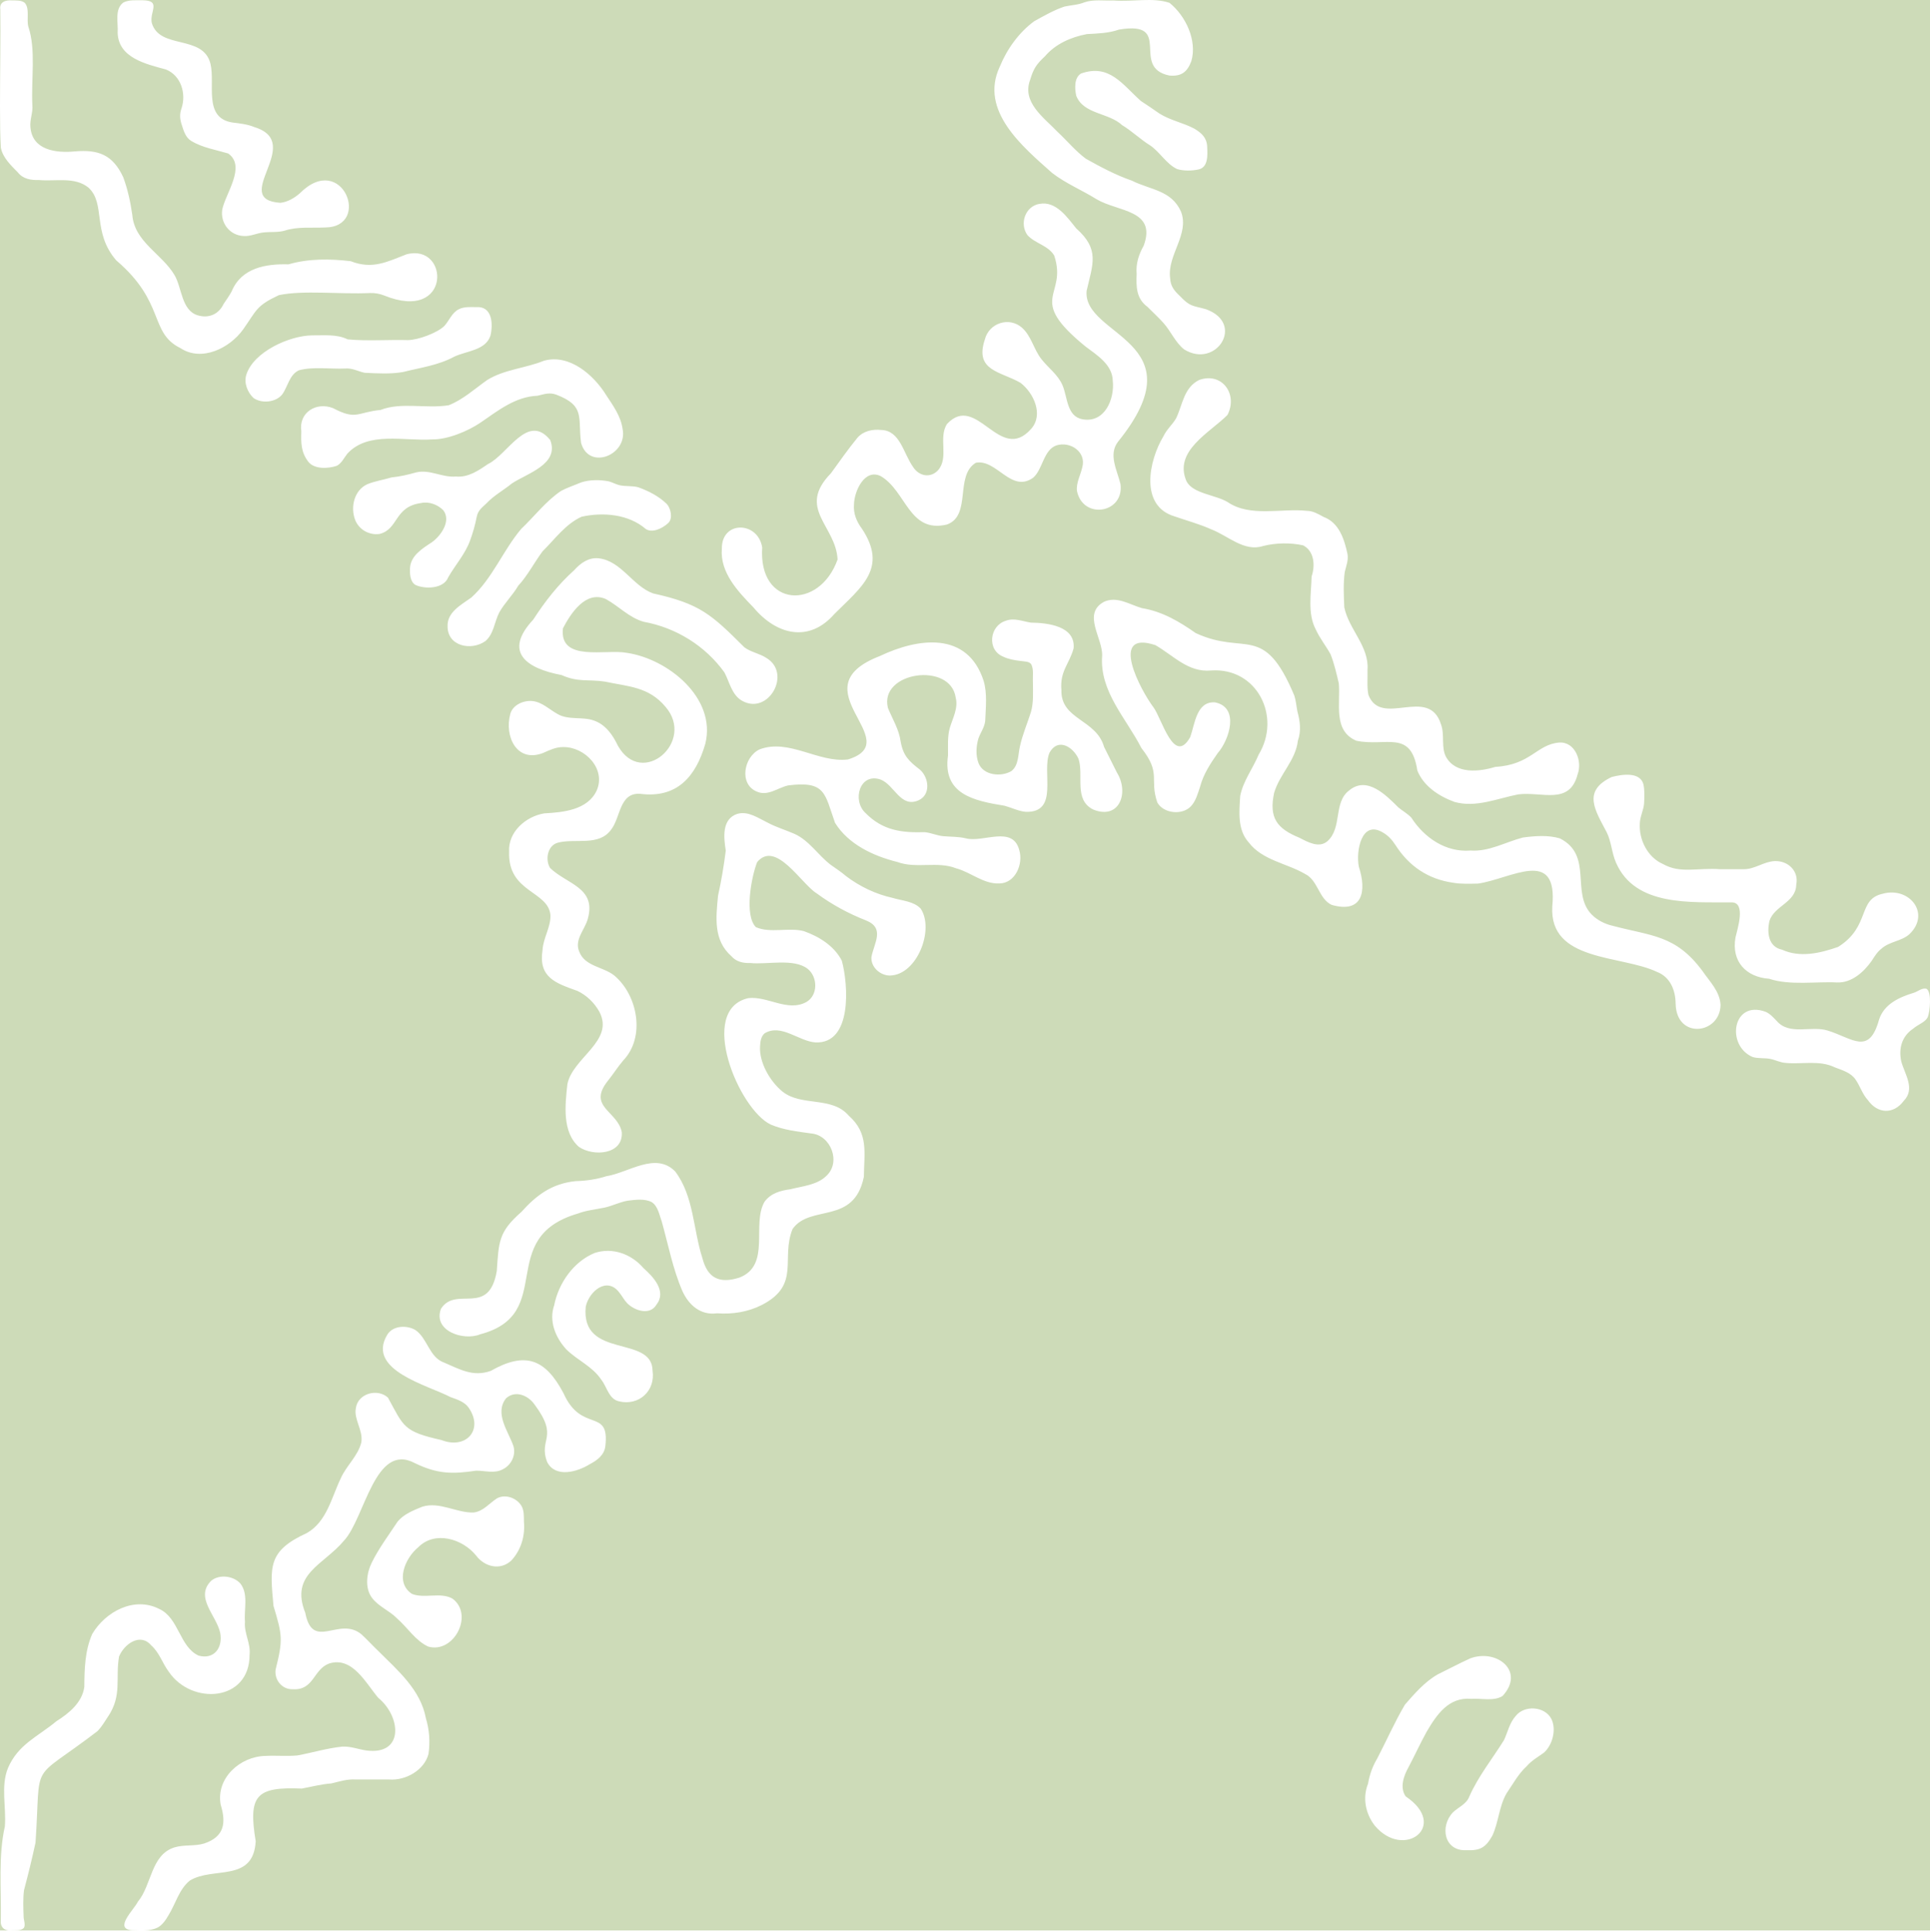 <svg width="1660" height="1661" viewBox="0 0 1660 1661" fill="none" xmlns="http://www.w3.org/2000/svg">
<path d="M0 0V91.17C0 63.7 0.62 30.3 0.27 8.02C-0.63 1.58 4.93 -0.08 10.35 0.35C13.96 0.45 18.27 0.05 21.24 2.41V2.39C25.78 7.37 22.68 16.82 24.38 22.93C31.1 42.77 26.69 68.12 27.84 90.34C28.46 96.76 25.49 102.93 26.18 109.36C27.75 129.11 48.08 131.75 64.26 130.19C84.63 128.43 96.99 133.03 106.01 152.41C109.83 162.78 112.23 173.8 113.78 184.75C115.66 208.13 139.32 218.22 150.14 236.6C156.54 247.56 156.03 266.81 169.98 271.12C179.54 273.99 188.12 270.28 192.34 261.34C194.69 257.78 197.25 254.35 199.26 250.56C207.65 230.25 228.73 226.77 248.14 227.31C265.26 222.29 283.86 222.48 301.61 224.59C320.29 231.89 332.62 225.27 349.66 218.68C386.78 208.93 388.62 277.8 330.34 254.06C326.44 252.57 322.37 251.81 318.21 251.98C292.39 253.18 260.82 249.34 239.83 253.8C220.09 263.08 220.95 266.57 209.06 283.35C197.51 299.43 173.37 311.4 155.12 299.3C128.13 285.99 142.52 260.19 100.01 223.91C79 199.68 91.16 175.12 76.08 161.31C64.21 151.7 47.59 156.16 33.52 154.8C26.66 155 19.96 154.01 15.42 148.33C9.51 142.25 2.33 135.61 0.74 127.01C0.18 118.33 0 105.57 0 91.17V1660H1660V0H0ZM279.68 195.59C268.31 196.2 255.9 194.66 244.86 198.33C239.02 199.99 232.8 199.21 226.84 199.87C220.88 200.41 215.42 203.47 209.34 202.93C197.64 202.36 189.53 191.88 191.12 180.44C193.69 166.62 212.08 143.05 196.24 131.97C185.65 128.81 174.35 127.05 164.69 121.33C159.78 118.46 158.05 112.83 156.43 107.68C154.72 102.65 154.28 98.34 156.11 93.2C160.38 80.56 155.69 64.87 142.67 59.73C125.73 55.1 101.75 49.85 101.19 28.07C101.81 19.79 98.35 7.95 106 2.24L105.98 2.22C111.05 -0.4 117.21 0.31 122.77 0.24C139.1 0.44 128.38 10.16 130.57 19.77C137.38 42.93 174.52 29.38 180.97 54.66C185.36 72.06 174.49 101.41 199.95 105.35C206.33 106.11 212.94 106.85 218.9 109.32C262.74 122.96 197.06 171.46 241.11 174.4C247.34 173.74 253.1 170.34 257.8 166.27C294.36 129.59 319.9 195.26 279.69 195.6L279.68 195.59ZM1020.54 413.93C1026.25 424.66 1045.45 425.42 1055.94 431.76C1075.23 444.96 1102.18 436.91 1123.9 439.26C1129.27 439.29 1133.61 441.88 1138.37 444.48C1151.73 449.41 1156.21 463.56 1158.96 476.29C1159.97 481.7 1157.8 486.78 1156.61 491.93C1155.31 501.78 1155.75 512.29 1156.24 522.26C1160.07 541.1 1177.81 555.93 1176.19 576.11C1176.41 583.26 1175.58 590.44 1176.96 597.48C1187.98 626.18 1228.9 589.17 1239.44 622.97C1242.75 631.79 1239.28 642.75 1243.83 651.05C1252.27 665.83 1272.25 663.71 1286.2 659.43C1316.75 657.72 1321.67 640.04 1341.16 638.51C1354.84 637.75 1361.15 654.58 1356.93 665.81C1350.01 692.74 1326.13 680.51 1305.96 683.08C1287.94 686.53 1269.51 694.82 1250.97 689.57C1237.71 684.72 1224.52 676.16 1219.07 662.61C1213.65 626.83 1192.05 642.39 1166.53 636.95C1146.31 628.28 1153.12 604.98 1151.5 587.57C1149.52 579.21 1147.59 570.57 1144.4 562.58C1140.43 555.37 1135.16 548.88 1131.72 541.33C1124.46 527.64 1127.77 510.61 1128.12 495.66C1131.3 486.45 1130.5 473.83 1120.77 468.93C1109.81 466.51 1097.15 466.77 1086.29 469.54C1070.14 474.79 1056.06 460.57 1041.73 455.14C1031.57 450.56 1020.74 447.72 1010.24 444.04C979.96 435 988.11 395.94 1000.7 375.12C1003.4 369.31 1008.45 365.12 1011.62 359.64C1017.31 347.66 1018.16 333.27 1031.55 326.66L1031.57 326.68C1051.24 319.82 1064.87 339.11 1055.77 356.79C1040.74 372 1009.07 387.72 1020.54 413.93ZM1038.29 126.12C1038.66 133.64 1039.19 143.89 1030.86 145.7C1025.34 146.93 1018.19 147.09 1012.53 145.41C1003.23 141.07 997.84 131 989.46 125.17C980.86 119.91 973.74 112.77 965.09 107.58C953.62 96.82 931.95 98.35 925.69 82.37C924.34 76.17 923.77 67.01 929.73 63.23H929.75C954.22 54.56 965.45 72.79 981.29 86.85C986.66 90.31 991.91 93.95 997.17 97.6C1006.52 103.51 1017.65 105.51 1027.3 110.66C1033.56 114.43 1037.95 118.4 1038.29 126.12ZM859.87 57.47C866.04 42.35 876.27 27.97 889.51 18.26C897.9 13.63 906.48 8.66 915.57 5.64C921.23 4.39 927.27 4.25 932.66 2.02C940.62 -0.72 949.09 0.77 957.4 0.41C975.4 1.68 991.33 -2.39 1005.85 2.42C1019.85 13.6 1029.83 34.84 1024.67 52.57C1021.15 62.03 1016 65.87 1005.77 64.95C971.57 57.94 1009.99 17.44 962.43 25.45C953.43 28.61 944.29 28.78 934.83 29.32C921.15 31.92 907.89 37.7 898.69 48.48C891.39 55.29 888.89 59.06 886.04 68.64C878.71 88.04 897.91 101.11 909.6 113.38C917.77 121 924.95 129.8 933.94 136.49C946.66 143.59 959.71 150.58 973.51 155.33C989.57 163.39 1007.51 163.46 1015.78 181.97C1023.32 201.47 1003.77 219.31 1006.44 239.21C1006.8 246.09 1009.89 249.92 1014.75 254.47C1023.7 263.95 1025.65 262.65 1037.32 265.91C1071.35 278.3 1045.86 317.61 1018.37 300.38C1010.85 294.33 1007.14 284.99 1000.82 277.86C996.44 272.96 991.53 268.48 986.9 263.82C977.22 256.67 977.19 246.59 977.64 235.59C976.85 226.65 979.48 218.76 983.75 211.16C994.96 180.17 961.49 182.27 943.06 171.25C930.56 163.45 916.82 157.85 905.06 148.81C879.63 126.21 842.23 95.27 859.85 57.47H859.87ZM620.88 471.78C620.54 447.47 651.99 448.09 655.57 470.78C652.12 522.5 704.77 525.08 720.41 481.12C718.96 451.79 684.99 437.46 714.68 406.98C722.14 396.71 729.42 386.28 737.45 376.48C742.55 370.58 750.54 368.91 758.02 369.74C774.17 370.23 776.94 389.73 785.36 401.57C790.34 409.44 800.1 411.4 806.67 404.53C816.55 393.65 806.75 376.26 814.59 364.52C840.19 337.23 859.9 399.49 886.99 368.68C897.72 356.48 889.08 337.9 877.75 329.2C860.79 319.3 837.98 319.11 847.06 291.98C850.62 277.7 868.05 272.04 879.1 281.86C887.04 289.01 889.11 300.28 895.53 308.57C901.41 316.22 909.92 322.07 913.82 331.18C918.26 341.35 917.38 358.14 931.11 360.53C950.11 364.01 958.84 343.23 957.09 327.31C956.75 313.52 943.56 305.4 933.63 297.95C881.76 255.68 918.6 255.49 906.73 219.74C901.53 210.97 890.16 209.37 883.69 202.15C876.7 192.45 881.73 177.42 894.03 175.29L894.1 175.32C908.22 172.63 917.93 186.84 925.67 196.42C946.17 214.51 939.82 227.22 934.6 250.1C931 289.57 1032.06 292.78 961.55 379.92C953.11 390.95 960.93 404.5 963.71 416.18C967.22 441.37 931.42 447.27 926.28 422.11C925.55 414.96 929.44 408.46 930.91 401.67C934.44 388.61 920.59 379.27 908.7 382.97C897.39 386.86 897 403.6 888.6 410.81C869.67 424.28 857.34 394.61 839.37 397.9C820.91 408.97 835.96 443.3 814.44 451.05C781.78 458.77 779.67 422.51 757.61 409.47C743.66 402.51 734.71 422.39 734.52 433.78C733.86 441.47 736.73 448.5 741.24 454.48C763.97 488.64 740.78 504.84 717.6 528.03C695.69 553.1 667.59 545.77 648.07 522.34C634.79 508.66 619.17 492.38 620.86 471.79L620.88 471.78ZM539.1 561.38C574.57 566.55 616.32 600.27 606.67 639.47C598.46 668.02 582.16 686.68 550.51 682.6C532.54 681.53 533.96 702.86 525.58 713.47C515.06 727.93 495.21 720.72 480.03 724.57C470.93 726.82 468.7 739.15 473.12 746.36C487.56 760.38 513.04 763.15 505.61 789.98C503.13 799.37 493.82 808.01 498.18 818.25C503.01 831.12 518.78 831.21 528.34 838.83C548.56 855.79 555.3 891.73 536.06 911.87C531.35 917.39 527.5 923.56 522.94 929.24C504.78 951.91 531.33 955.31 534.8 973.56C536.13 993.02 510.14 994.71 497.85 986.13C483.34 973.37 486.09 949.82 488 932.35C492.48 909.44 528.74 895.18 515.55 870.07C511.31 862.35 504.61 855.88 496.67 852.09C477.72 845.33 462.93 840.43 466.66 816.8C467.28 806.41 473.74 797.44 473.45 787.01C471.69 765.87 436.63 767.73 437.9 732.41C436.87 715.38 452.29 702.01 468.13 699.41C484.44 698.55 505.35 696.54 513.17 679.88C521.53 661.18 503.04 642.1 484.34 642.41C478.07 642.36 472.64 645.03 467.08 647.5C444.45 656.23 433.62 633.14 438.93 613.84C441.08 606.07 450.38 602.08 457.95 602.84C466.28 603.7 472.46 610.07 479.5 613.94C488.79 619.48 500.93 616.02 510.76 619.58C520.84 623.03 527.04 631.97 531.43 641.19C552.03 677.92 598.34 637.91 572.45 607.84C557.88 590.39 540.36 590.44 520.21 586.11C506.02 583.93 497.39 586.94 483 580.48C453.29 574.89 432.35 561.08 458.63 532.82C468.76 517.19 479.99 502.73 493.94 490.24C499.34 484.14 506.47 479.12 515 480.09C534.51 482.39 544.1 503.86 561.6 510.23L561.58 510.25C602.23 519.19 611.81 528.35 640.28 556.66C645.89 560.85 653.34 561.91 659.13 565.75C681.32 578.91 660.95 615.51 638.17 602.55C629.35 597.5 627.5 586.45 623.04 578.15C606.54 555.27 581.44 539.75 553.76 534.7C541.11 531.18 532.23 521.2 521.08 515.12C503.8 507.57 491.04 527.23 484.19 540.28C480.76 569.66 521.41 557.94 539.08 561.38H539.1ZM573.59 433.45C576.75 436.9 579.08 445.82 574.69 449.82C568.93 455.06 560.72 458.27 555.52 454.94C540.57 442.07 518.87 440.26 500.31 444.31C486.51 450.49 477.21 463.69 466.65 474.1C459.44 483.81 453.95 494.75 445.72 503.7C440.97 511.83 434.05 518.42 429.46 526.58C425.24 534.64 424.76 545.18 417.45 551.31C405.32 559.93 384.75 555.72 384.97 538.42C384.58 526.26 396.81 520.04 405.37 513.85L405.35 513.87C423.54 497.52 432.61 473.37 448.3 454.8C459.72 443.97 469.48 430.94 482.57 422.14C488.01 419.22 494.09 417.29 499.81 414.84C507.28 412.37 516.21 412.47 523.74 413.94C527.1 414.9 530.16 416.74 533.62 417.39C538.65 418.35 543.94 417.64 548.92 418.99C557.87 422.2 566.75 426.73 573.58 433.44L573.59 433.45ZM381.41 438.91C376.55 433.89 368.93 431.02 362.02 432.59C338.88 435.78 342.87 455.18 326.39 459.17C317.44 460.4 308.61 455.35 305.4 446.9C301.28 435.97 304.67 421.59 315.85 416.42C322.52 413.65 329.9 412.64 336.83 410.51C344.14 409.82 351.05 408.15 358.08 406.18C369.92 403.49 380.27 410.79 392.09 409.76C402.68 410.74 411.39 404.74 419.72 399.03C436.58 391.06 453.85 354.51 473.21 378.35H473.24C481.31 399.2 453.53 406.94 440.32 415.69C432.99 421.64 424.65 426.11 418.16 433.08C414.44 436.53 411.08 439.08 410.05 444.3C408.72 451.28 406.77 458.1 404.32 464.78C400.16 476.4 391.59 485.75 385.52 496.42C381.62 506.54 365.25 506.76 357.21 502.93C352.8 500.13 352.43 493.64 352.63 488.77C353.09 477.87 363.2 471.72 371.36 466.35C379.18 460.84 388.21 448.09 381.39 438.91H381.41ZM468.07 310.13C489.89 304.22 510.73 322.45 521.46 339.88C527.29 348.72 533.98 357.94 535.46 368.67C540.26 391.17 506.53 404.88 499.79 380.85C496.9 358.95 503.62 349.02 478.61 339.44C472.55 337.14 468.19 338.98 462.23 340.32C443.37 341.03 428.33 353.11 413.37 363.36C402.54 370.74 384.95 378.06 371.77 377.84C347.84 379.51 316.78 370.56 298.78 390.07C295.94 393.59 293.81 398.52 289.54 400.6C282.31 403 270.34 403.76 265.07 396.93C258.79 388.57 258.9 380.81 259.16 370.76C256.83 354.56 272.15 345.32 286.49 350.98C306.49 361.54 307.11 354.53 327.31 352.52C345.26 345.53 366.14 351.63 385.93 348.48C398.16 343.7 408.36 334.32 419 326.8C433.88 317.56 452.05 316.71 468.06 310.11L468.08 310.13H468.07ZM211.86 322.23C218.06 302.53 249 288.59 268.4 288.39C278.6 288.53 289.65 287.16 299.02 291.82C315.17 293.44 335.31 291.99 350.6 292.46C359.33 292.51 376.2 286.29 382.33 280.16C386.4 275.56 388.73 268.99 394.41 266.04H394.39C399 263.64 404.45 264 409.49 264.11C423.47 262.96 424.22 278.69 421.84 288.64C417.65 301.41 401.18 301.7 390.66 306.72C376.86 314.21 361.54 316.13 346.63 319.9C335.94 321.79 324.4 321.07 313.65 320.56C307.96 319.36 303.15 316.42 297.12 316.89C283.71 317.48 269.52 315.08 257.04 318.43C248.78 322.32 247.58 332.59 242.68 339.23C237.12 346.12 224.98 347.2 217.97 342.19C212.8 337.22 209.64 329.21 211.86 322.24V322.23ZM92.93 1476.05C90.09 1480.41 87.42 1484.98 83.74 1488.7C24.17 1534.2 35.57 1511.07 30.56 1584.4C27.62 1598.13 24.26 1611.78 20.65 1625.38C19.7 1632.85 20.06 1640.54 20.3 1648.04C20.32 1651.17 22.14 1654.98 20.57 1657.72H20.59C18.12 1660.46 13.41 1659.78 10.02 1659.93C3.59 1660.59 0.09 1657.11 0.7 1651C1.11 1622.92 -1.48 1595.68 4.18 1570.51C5.5 1553.97 0.51 1536.26 6.8 1520.46C15.63 1499.8 32.59 1493.4 48.6 1480.02C59.38 1473.28 70.76 1463.92 72.53 1450.53C72.65 1435.09 72.99 1419.51 79.3 1405.12C90.68 1385.79 115.43 1372.55 136.91 1383.51C153.9 1391.22 154.36 1416.1 170.74 1423.64C184.01 1427.34 191.73 1417.01 189.45 1404.38C186.43 1389.22 166.95 1373.54 181.85 1359.13C188.88 1353.54 200.92 1355.06 206.8 1361.75C213.83 1370.79 209.76 1383.8 210.7 1394.54C209.77 1404.33 215.72 1413.04 214.67 1422.83C214.81 1463.46 164.7 1466.5 145.16 1437.53C139.62 1430.16 137.14 1421.02 129.96 1414.78C120.59 1403.73 106.67 1413.8 102.38 1424.5C99.14 1443.57 105.18 1457.71 92.96 1476.05H92.93ZM439.69 1342C430.13 1350.75 416.77 1347.34 409.44 1337.54C397.77 1323.19 374.09 1316 359.79 1330.44C348.44 1339.63 339.32 1360.84 354.42 1370.65C365.31 1374.84 378.67 1368.85 389.09 1374.61C407.87 1388.29 390.51 1422.2 368.3 1415.9C357.27 1410.8 350.41 1399.37 341.34 1391.54C334.79 1384.84 325.38 1381.43 319.76 1373.73C313.63 1365.28 315.33 1352.51 319.81 1343.59C325.94 1331.2 334.25 1320.14 341.85 1308.63C347.1 1302.01 355.66 1298.71 363.28 1295.6C378.24 1291.01 392.62 1301.08 407.38 1300.61C415.74 1299.61 420.99 1292.48 427.66 1288.31C434.99 1284.54 444.57 1288.19 448.6 1295.05C450.9 1299.14 450.53 1304.1 450.64 1308.66C451.77 1320.78 448.07 1333.11 439.68 1342H439.69ZM520.66 1243.42C519.93 1251.02 513.62 1255.78 507.32 1259.03C496.65 1265.68 477.93 1271.14 470.65 1257.29C462.83 1236.78 481.21 1236.51 459.72 1207.67C454.06 1199.69 443.15 1195.28 435.22 1202.44C425.07 1215.54 437.26 1230.78 441.62 1243.53C443.9 1251.31 439.74 1259.89 432.52 1263.4C425.29 1267.42 417.12 1264.5 409.42 1264.64C388.78 1267.75 376.01 1267.44 356.86 1258.17C322.29 1239.63 313.79 1305.78 295.82 1324.85C278.15 1345.94 249.26 1353.42 262.55 1386.81C269.04 1420.28 291.77 1389.2 311.06 1405.51C315.84 1409.94 320.77 1415.31 325.52 1419.84C342.22 1436.48 361.81 1453.14 366.29 1477.5C369.31 1487.35 370.04 1497.91 368.57 1508.18C364.94 1522.25 348.84 1531.28 334.79 1530.18C325.26 1530.2 315.59 1530.18 305.93 1530.18C298.68 1529.67 291.95 1531.94 285.02 1533.57C276.34 1534.2 268.03 1536.43 259.53 1538C220.03 1536.33 213.44 1543.98 219.93 1583.35C217.84 1619.12 183.32 1604.79 163.27 1617.1C153.95 1624.64 151.06 1637.09 144.91 1646.96C142.46 1651.22 139.56 1655.41 135.43 1657.6L135.41 1657.55C128.84 1660.83 120.68 1659.93 113.47 1659.83C97.64 1658.57 115.14 1642.3 118.6 1635.27C130.56 1620.91 129.7 1594.97 150 1588.59C158.24 1586.05 167.38 1587.74 175.62 1585.22C192.86 1579.45 194.69 1567.69 189.81 1551.86C185.6 1528.95 206.6 1510.33 228.27 1509.92C237.2 1509.41 246.71 1510.36 255.71 1509.52C268.65 1507.15 281.26 1503.26 294.37 1501.93C301.45 1501.51 308.13 1504.21 314.99 1505.22C347.92 1509.58 344.87 1475.86 325.34 1459.98C314.57 1447.27 303.08 1424.11 283.03 1430.48C269.25 1435.6 270.16 1453.74 251.63 1452.58C242.44 1452.78 235.89 1444.5 237.04 1435.7C243.46 1410.02 242.9 1406.32 235.22 1380.89C232.18 1347.07 230.17 1333.72 264 1318.23C281.18 1308.33 285.03 1287.87 293.07 1271.28C297.83 1260.33 308.02 1251.95 310.79 1240.19C312.41 1229.82 304.19 1220.49 306.06 1210.98C307.71 1198.22 324.67 1193.54 333.71 1201.85C347.39 1226.88 346.87 1230.96 379.73 1238.31C400.66 1246.56 416.45 1229.63 403 1210.32C399.35 1205.28 393.09 1203.39 387.45 1201.35C368.03 1191.14 315.28 1178.3 332.81 1148.21C337.52 1139.71 349.92 1139.22 357.42 1143.78C367.82 1151.02 369.14 1167.2 382.06 1171.73C395.64 1177.52 406.8 1184.23 422.09 1178.84C451.78 1161.93 469.08 1168.55 484.63 1197.97C500.25 1232.97 524.49 1209.96 520.67 1243.42H520.66ZM564.52 1122.04C558.83 1131.42 545.64 1127.02 539.36 1120.54C536.81 1117.92 535.14 1114.47 532.77 1111.58C522.22 1097.41 506.8 1110.16 503.81 1123.49C499.23 1169.14 560.98 1147.57 561.27 1178.66C563.85 1196.02 549.48 1209.17 532.37 1205C523.57 1203.07 522.12 1192.58 517.15 1186.38C509.47 1174.8 496.48 1169.72 487 1160.24C477.66 1149.99 471.97 1135.93 476.66 1122.41C480.36 1103.52 493.21 1084.97 511.4 1077.45C526.74 1072.32 543.12 1078.35 553.4 1090.4C562.1 1098.08 573.67 1110.45 564.51 1122.04H564.52ZM765.62 838.87C757.16 838.97 748.88 831.66 749.52 822.96C751.75 811 761.39 798.18 744.98 791.52C729.83 785.61 715.46 777.82 702.35 768.15C689.18 760.02 667.31 722.18 651.25 741.29C646.22 753.91 640.03 787.18 650.15 797.26C662.75 802.73 678.17 797.29 691.36 800.67C704.53 805.32 717.55 813.41 724.07 826.16C729.66 846.74 733.16 897.66 701.44 896.38C687.05 895.45 672.02 880.03 657.73 888.49C654.61 891.06 653.95 895.4 653.73 899.47C652.8 913.63 662.34 929.95 673.03 938.65C689.38 951.73 715.51 942.4 730 959.33C747.34 974.69 743.22 991.13 743.02 1011.92C734.47 1053.74 697 1035.15 681.68 1056.83C671.33 1082.46 688.93 1104.64 655.42 1122.06C643.35 1128.18 630.21 1130.26 616.75 1129.31C602.55 1131.25 592.34 1122.22 586.84 1109.98C578.61 1090.84 574.76 1070.28 569.17 1050.33C567.13 1044.77 565.89 1037.13 560.59 1033.73C554.49 1030.51 546.49 1031.67 539.8 1032.48C532.62 1033.75 526.81 1036.95 519.9 1038.43C512.3 1040.04 504.45 1040.7 497.13 1043.5C425.5 1064.33 479.26 1129.84 413.06 1147.36C398.54 1153.35 372.19 1144.36 379.28 1125.43C392.23 1105.13 420.37 1132.88 427.28 1093C429.05 1068.18 428.56 1059.45 448.49 1042.1C461.65 1027.42 474.77 1017.85 494.88 1015.66C503.95 1015.42 512.87 1014.19 521.51 1011.43C540.68 1008.43 563.9 990.11 580.77 1007.38C596.78 1028.56 596.19 1057.32 604.11 1081.79C608.62 1099.25 618.84 1104.02 635.98 1098.61C663.46 1087.92 646.16 1052.89 657.63 1033.31C663.14 1025.93 671.29 1023.8 679.96 1022.6C690.23 1019.97 702.69 1018.97 710.54 1011.35C723.71 999.62 714.76 976.09 697.65 974.65C685.95 973.04 673.94 971.69 662.99 967.05C635.38 954.08 599.57 868.15 643.72 858.28C660.32 856.42 677.48 870.41 693.59 861.62C703.69 855.76 703.42 840.2 694.76 833.15C682.77 823.74 659.73 829.7 645.17 828.08C639.19 828.32 633.23 827 629.13 822.29C613.46 808.47 615.77 789.19 617.6 770.15C620.45 757.43 622.6 744.37 624.24 731.46C622.43 720.14 620.68 704.24 634.27 699.81H634.34C643.58 697.24 652.07 703.44 660.16 707.35C667.62 711.34 675.76 713.74 683.5 717.11C696.08 722.89 703.67 735.37 714.39 743.57C718.83 746.8 723.53 749.72 727.66 753.35C739.4 762.27 753.28 768.93 767.74 772.1C775.78 774.57 785.84 774.9 791.87 781.31C803.83 799.13 788.93 838.25 765.59 838.85L765.62 838.87ZM940.25 696.11C923.34 687.73 932.33 666.83 927.65 652.54C922.84 642.05 909.95 634.22 902.72 647.17C895.64 663.69 911.3 698.87 882.33 698.11C875.98 697.54 870.14 694.53 864.04 692.87C837.32 688.54 810.64 682.92 815.4 649.62C815.5 641.48 814.76 633.6 816.97 625.83C819.49 617.42 824.32 608.93 822.02 599.95C817.63 568.76 755.85 577.61 763.72 608.8C767.6 618.28 773.28 627.25 774.66 637.71C776.86 649.96 781.87 654.67 791.28 661.85C799.02 668.76 800.77 683.44 789.96 688.22C774.59 694.96 769.34 675.06 757.55 670.39C739.41 664.02 732.66 688.32 744.46 699.16C759.24 714.15 775.45 716.19 795.43 715.6C800.9 716.12 805.92 718.57 811.39 719.05C817.86 719.61 824.39 719.34 830.71 720.89C845.5 724.83 870.99 709.47 876.65 730.93C880.31 742.82 873.36 759.52 859.59 759.67C845.93 760.36 835.15 750.06 822.4 746.68C806.32 740.29 788.01 747.24 771.83 741.22C751.26 736.1 729.78 726.17 718.21 707.55C709.24 682.34 710.27 671.31 677.91 675.38C668.96 677.36 660.38 684.96 650.9 680.68C635.33 674.18 639.82 650.71 653.37 644.37C678.72 634.91 703.83 656.15 729.34 653.07C780.85 637.09 684.8 591.93 756.8 564.12C789.9 548.42 832.06 542.66 845.99 585.37C849.27 596.17 847.83 608.69 847.38 619.92C846.81 625.43 843.33 629.91 841.54 634.99C839.55 641.72 839.09 649.54 841.62 656.23C845.83 666.87 860.97 668.24 869.82 663.12C876.31 658.19 875.53 648.89 877.3 641.59C879.53 631.45 883.63 622.09 886.72 612.28C889.07 604.2 888.44 595.2 888.41 586.77C888.09 581.7 889.39 575.16 886.75 570.94C885.08 568.86 881.94 568.86 877.26 568.3C872.48 567.72 867.08 566.76 862.89 564.67C848.62 558.98 851.03 537.94 865.22 533.77L865.25 533.74C872.46 531.1 879.59 534.32 886.73 535.41C900.97 535.54 925.25 538.32 923.41 557.54C919.63 571.26 911.5 576.97 912.92 593.48C912.3 619.01 942.9 618.38 949.62 642.29C953.29 649.64 956.97 657.01 960.67 664.34C971.41 681.67 962.8 705.34 940.22 696.1L940.25 696.11ZM1226.95 1489.33C1221.48 1499.26 1216.79 1509.57 1211.48 1519.6C1207.38 1526.93 1203.72 1537.06 1209 1544.68C1246.73 1570.15 1207.41 1599.64 1182.44 1569.85C1174.5 1559.64 1171.76 1545.96 1176.63 1533.91C1177.94 1526.16 1180.49 1518.98 1184.51 1512.22C1192.55 1496.79 1199.56 1480.74 1208.43 1465.77C1216.77 1456.23 1225.55 1446.07 1236.67 1439.77C1245.87 1435.3 1255.11 1430.31 1264.4 1426.14V1426.1C1287.26 1417.47 1312.11 1437.02 1292.33 1458.41C1284.71 1463.16 1274.04 1460.2 1265.46 1460.84C1245.95 1459.12 1235.7 1474.44 1226.95 1489.33ZM1327.97 1507.1C1322.85 1510.8 1317.33 1513.89 1313.12 1518.76C1305.89 1525.38 1301.25 1534.18 1295.74 1542.19C1289.26 1553.48 1288.95 1567.03 1283.52 1578.62C1277.77 1588.74 1273.08 1591.46 1261.37 1590.97C1242.09 1592.05 1238.14 1570.47 1249.77 1558.36C1254.53 1553.85 1261.29 1551.43 1263.77 1544.83C1271.51 1527.32 1283.6 1512.41 1293.63 1496.27C1296.84 1489.29 1298.38 1481.45 1303.68 1475.57C1311.2 1465.91 1328.98 1467.21 1334.47 1478.34V1478.36C1338.76 1487.38 1335.31 1500.54 1327.97 1507.1ZM1441.21 862.93C1441.09 851.39 1436.51 840.09 1425.23 835.76C1394.44 821.04 1332.44 827.28 1335.13 779.48C1340.19 727.93 1299.36 755.91 1271.14 759.81C1264.08 759.93 1256.8 760.28 1249.82 759.07C1228.39 755.99 1211.96 744.98 1200.24 726.66C1197.53 722.44 1194.19 718.69 1189.85 716.13C1171 704.34 1166.1 731.84 1168.72 745.24C1175.6 766.29 1172.07 785.77 1145.33 778.1C1134.15 772.8 1133.7 757 1122.51 751.52C1106.5 742.18 1085.87 739.9 1073.98 724.35C1064.2 713.44 1065.87 698.06 1066.7 684.44C1069.18 671.63 1077.61 660.87 1082.56 648.93C1102.35 616.32 1081.24 573.8 1041.58 576.55C1022.03 578.43 1009.19 563.61 993.77 554.76C953.05 541.29 981.27 594.01 992.22 608.38C999.45 618.35 1009.85 658.61 1023.72 633.81C1027.77 622.56 1029 602.96 1044.99 603.96C1066.39 608.17 1057.37 636.23 1047.29 647.7C1041.04 656.65 1035.03 665.74 1032.23 676.4C1030.23 682.3 1028.56 688.92 1024.17 693.47C1016.67 701.23 1000.73 699.55 995.41 690.07C988.4 669.61 999.14 665.35 981.7 643.22C968.65 617.61 945.59 594.6 947.96 563.85C948.5 548.75 930.9 528.1 949.12 517.74L949.14 517.69C960.49 512.17 971.4 519.85 982.14 522.93C999.55 525.75 1014.24 534.42 1028.44 544.39C1071.28 564.24 1086.82 535 1113.25 598.15C1114.67 602.48 1115.01 607.21 1115.9 611.78C1118.18 620.06 1119.3 628.52 1116.33 636.82C1114.4 653.97 1100.52 665.78 1095.86 681.85C1091.33 703.22 1098.17 712.41 1117.58 720.37C1124.77 724.07 1134.43 729.56 1141.71 723.39C1154.7 711.68 1146.68 690.07 1160.37 679.73C1175.74 666.94 1192.02 683.65 1202.76 694.33C1206.39 697.37 1210.68 699.63 1213.91 703.13C1224.99 720.33 1243.52 733.09 1264.73 731.38C1280.65 732.54 1294.84 724.08 1309.82 720.2C1320.11 718.81 1331.61 717.92 1341.67 720.94C1370.55 735.55 1350.76 767.91 1369.1 786.49C1373.83 791.25 1380.15 794.45 1386.53 795.95C1420.49 805.07 1441.1 803.69 1464.27 834.93C1470.49 844.02 1479.2 852.4 1479.86 864.02C1479.55 889.48 1441.72 894.08 1441.22 862.91L1441.21 862.93ZM1489.59 775.95C1454.73 775.58 1406.45 779.9 1389.91 741.74C1386.28 733.48 1385.98 724 1382.06 715.92C1372.23 697.03 1360.38 680.29 1386.4 668.07V668.1C1394.81 665.95 1410.54 663.34 1413.53 674.42C1414.62 679.72 1414.4 685.37 1414.1 690.79C1413.64 696.81 1410.6 702.03 1410.42 708.11C1409.57 722.22 1417.19 737.27 1430.38 743.01C1445.46 751.49 1460.19 745.97 1479.59 747.45C1486.6 747.42 1493.24 747.48 1499.98 747.42C1509.22 747.49 1517.21 740.81 1526.44 740.46C1537.79 740 1547.37 748.92 1544.97 760.7C1544.68 776.23 1525.85 778.76 1521.82 792.19C1519.71 802.17 1521.01 814.22 1532.76 816.65C1548.33 823.78 1565.64 819.61 1581 814.25C1609.13 796.54 1597.34 773.18 1619.48 768.5C1642.17 762.28 1660.96 785.48 1642.27 803.34C1635.5 809.36 1625.29 809.54 1618.44 815.61C1614.74 818.4 1612.32 822.4 1609.84 826.24C1603.07 835.89 1592.43 845.38 1579.96 844.81C1562.67 843.85 1539.38 847.6 1521.66 841.63C1501.58 840.21 1489.05 826.54 1492.7 806.13C1494.3 798.9 1501.89 776.21 1489.59 775.94V775.95ZM1658.18 874.35C1656.15 879.05 1650.26 880.48 1645.36 884.67C1635.75 891.14 1632.88 901.67 1635.29 912.73C1638.35 923.9 1647.57 936.3 1637.39 946.66C1628.61 958.45 1614.96 957.83 1606.63 946.05C1601.9 940.95 1599.86 933.9 1595.96 928.28C1591.84 922.26 1584.44 920.24 1577.96 917.75C1564.99 911.43 1549.77 915.33 1535.89 914C1531.22 913.73 1527.1 911.43 1522.58 910.55C1517.58 909.55 1512.19 910.43 1507.29 908.86C1484.34 898.84 1490.18 859.68 1518.54 870.02C1522.41 871.66 1525.19 874.85 1528.12 877.88C1539.16 890.7 1557.81 881.65 1572.13 886.21C1593.46 892.83 1607.58 907.82 1616.19 876.78C1620.5 863.35 1633.57 857.5 1646.07 853.7C1649.58 852.65 1653.43 848.97 1657.2 850.37V850.39C1661.52 853.46 1660 869.51 1658.18 874.35Z" fill="#CDDBB8"/>
</svg>
